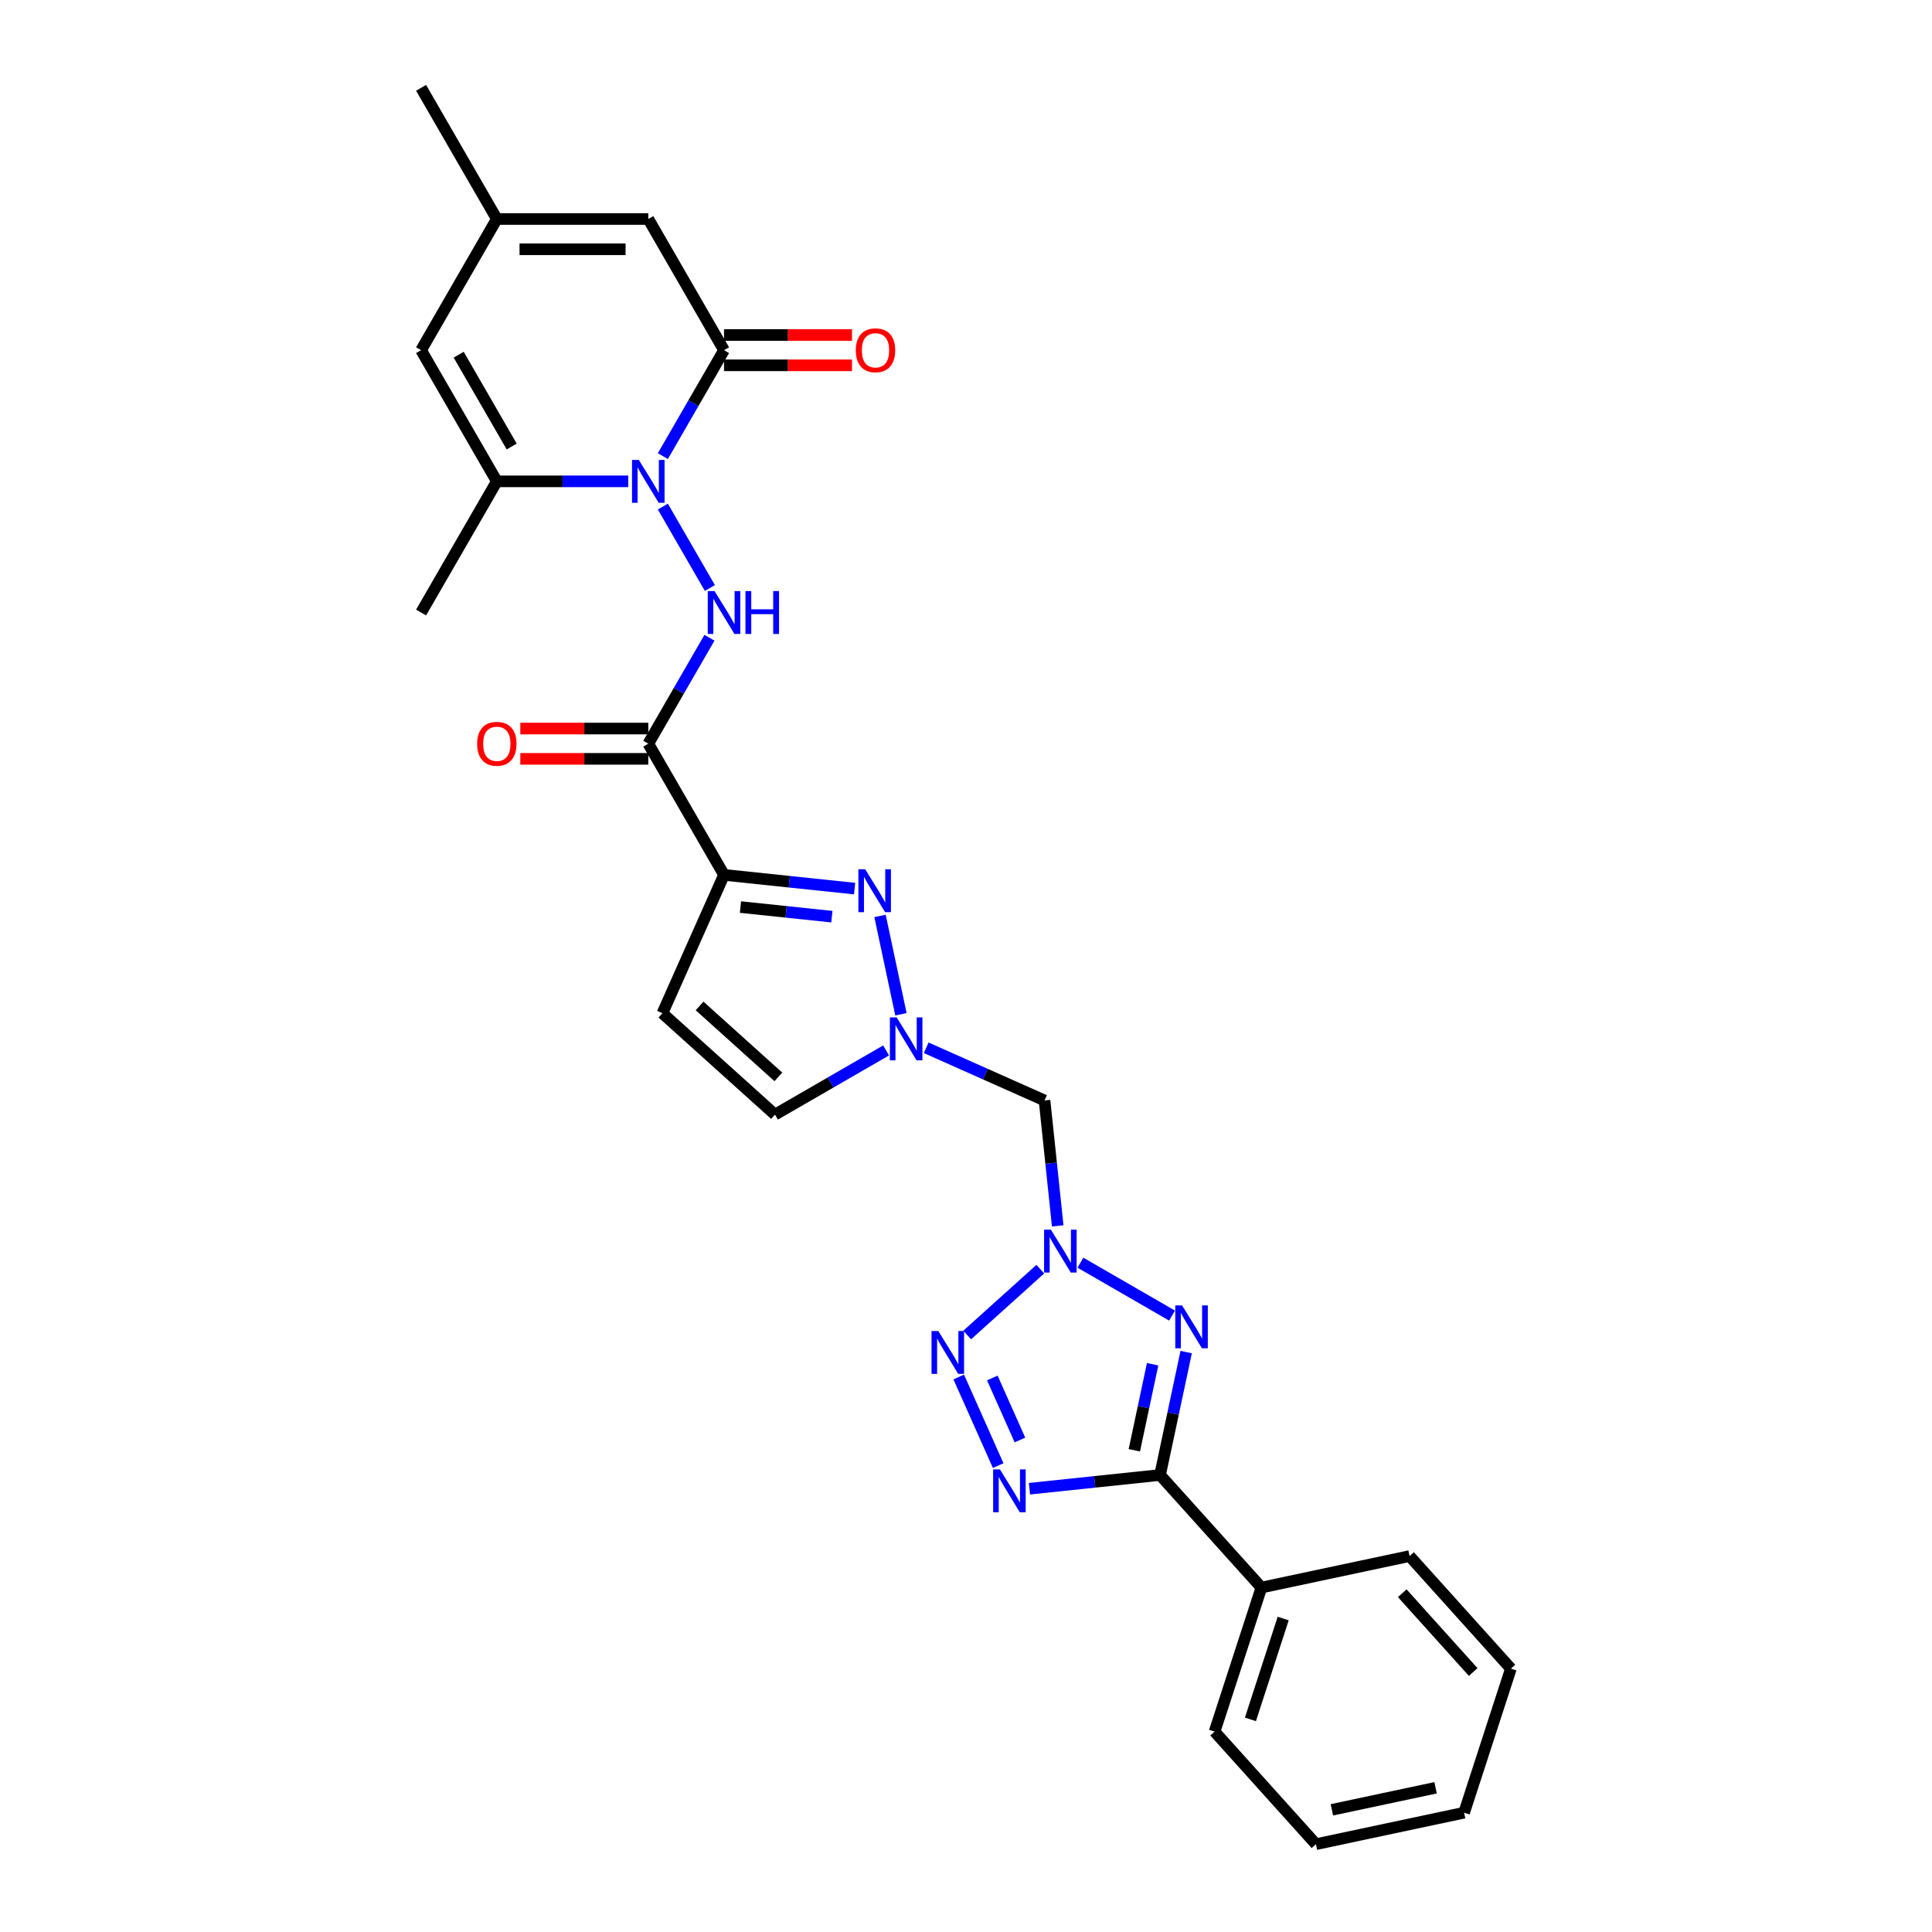 <?xml version='1.0' encoding='iso-8859-1'?>
<svg version='1.1' baseProfile='full'
              xmlns='http://www.w3.org/2000/svg'
                      xmlns:rdkit='http://www.rdkit.org/xml'
                      xmlns:xlink='http://www.w3.org/1999/xlink'
                  xml:space='preserve'
width='1000px' height='1000px' viewBox='0 0 1000 1000'>
<!-- END OF HEADER -->
<rect style='opacity:1.0;fill:#FFFFFF;stroke:none' width='1000' height='1000' x='0' y='0'> </rect>
<path class='bond-1' d='M 559.223,653.565 L 606.658,680.952' style='fill:none;fill-rule:evenodd;stroke:#0000FF;stroke-width:6px;stroke-linecap:butt;stroke-linejoin:miter;stroke-opacity:1' />
<path class='bond-3' d='M 538.462,656.918 L 500.611,690.999' style='fill:none;fill-rule:evenodd;stroke:#0000FF;stroke-width:6px;stroke-linecap:butt;stroke-linejoin:miter;stroke-opacity:1' />
<path class='bond-12' d='M 547.47,634.51 L 544.059,602.056' style='fill:none;fill-rule:evenodd;stroke:#0000FF;stroke-width:6px;stroke-linecap:butt;stroke-linejoin:miter;stroke-opacity:1' />
<path class='bond-12' d='M 544.059,602.056 L 540.647,569.601' style='fill:none;fill-rule:evenodd;stroke:#000000;stroke-width:6px;stroke-linecap:butt;stroke-linejoin:miter;stroke-opacity:1' />
<path class='bond-0' d='M 343.096,262.205 L 367.432,304.355' style='fill:none;fill-rule:evenodd;stroke:#0000FF;stroke-width:6px;stroke-linecap:butt;stroke-linejoin:miter;stroke-opacity:1' />
<path class='bond-7' d='M 343.096,236.082 L 358.926,208.664' style='fill:none;fill-rule:evenodd;stroke:#0000FF;stroke-width:6px;stroke-linecap:butt;stroke-linejoin:miter;stroke-opacity:1' />
<path class='bond-7' d='M 358.926,208.664 L 374.755,181.247' style='fill:none;fill-rule:evenodd;stroke:#000000;stroke-width:6px;stroke-linecap:butt;stroke-linejoin:miter;stroke-opacity:1' />
<path class='bond-11' d='M 325.175,249.143 L 291.165,249.143' style='fill:none;fill-rule:evenodd;stroke:#0000FF;stroke-width:6px;stroke-linecap:butt;stroke-linejoin:miter;stroke-opacity:1' />
<path class='bond-11' d='M 291.165,249.143 L 257.156,249.143' style='fill:none;fill-rule:evenodd;stroke:#000000;stroke-width:6px;stroke-linecap:butt;stroke-linejoin:miter;stroke-opacity:1' />
<path class='bond-4' d='M 613.962,699.833 L 607.2,731.645' style='fill:none;fill-rule:evenodd;stroke:#0000FF;stroke-width:6px;stroke-linecap:butt;stroke-linejoin:miter;stroke-opacity:1' />
<path class='bond-4' d='M 607.2,731.645 L 600.438,763.458' style='fill:none;fill-rule:evenodd;stroke:#000000;stroke-width:6px;stroke-linecap:butt;stroke-linejoin:miter;stroke-opacity:1' />
<path class='bond-4' d='M 596.596,706.117 L 591.863,728.385' style='fill:none;fill-rule:evenodd;stroke:#0000FF;stroke-width:6px;stroke-linecap:butt;stroke-linejoin:miter;stroke-opacity:1' />
<path class='bond-4' d='M 591.863,728.385 L 587.13,750.654' style='fill:none;fill-rule:evenodd;stroke:#000000;stroke-width:6px;stroke-linecap:butt;stroke-linejoin:miter;stroke-opacity:1' />
<path class='bond-2' d='M 516.653,758.592 L 496.236,712.735' style='fill:none;fill-rule:evenodd;stroke:#0000FF;stroke-width:6px;stroke-linecap:butt;stroke-linejoin:miter;stroke-opacity:1' />
<path class='bond-2' d='M 527.915,745.336 L 513.623,713.236' style='fill:none;fill-rule:evenodd;stroke:#0000FF;stroke-width:6px;stroke-linecap:butt;stroke-linejoin:miter;stroke-opacity:1' />
<path class='bond-28' d='M 532.848,770.562 L 566.643,767.01' style='fill:none;fill-rule:evenodd;stroke:#0000FF;stroke-width:6px;stroke-linecap:butt;stroke-linejoin:miter;stroke-opacity:1' />
<path class='bond-28' d='M 566.643,767.01 L 600.438,763.458' style='fill:none;fill-rule:evenodd;stroke:#000000;stroke-width:6px;stroke-linecap:butt;stroke-linejoin:miter;stroke-opacity:1' />
<path class='bond-19' d='M 600.438,763.458 L 652.898,821.72' style='fill:none;fill-rule:evenodd;stroke:#000000;stroke-width:6px;stroke-linecap:butt;stroke-linejoin:miter;stroke-opacity:1' />
<path class='bond-5' d='M 374.755,452.832 L 408.55,456.384' style='fill:none;fill-rule:evenodd;stroke:#000000;stroke-width:6px;stroke-linecap:butt;stroke-linejoin:miter;stroke-opacity:1' />
<path class='bond-5' d='M 408.55,456.384 L 442.345,459.936' style='fill:none;fill-rule:evenodd;stroke:#0000FF;stroke-width:6px;stroke-linecap:butt;stroke-linejoin:miter;stroke-opacity:1' />
<path class='bond-5' d='M 383.255,469.491 L 406.911,471.978' style='fill:none;fill-rule:evenodd;stroke:#000000;stroke-width:6px;stroke-linecap:butt;stroke-linejoin:miter;stroke-opacity:1' />
<path class='bond-5' d='M 406.911,471.978 L 430.568,474.464' style='fill:none;fill-rule:evenodd;stroke:#0000FF;stroke-width:6px;stroke-linecap:butt;stroke-linejoin:miter;stroke-opacity:1' />
<path class='bond-8' d='M 374.755,452.832 L 335.555,384.936' style='fill:none;fill-rule:evenodd;stroke:#000000;stroke-width:6px;stroke-linecap:butt;stroke-linejoin:miter;stroke-opacity:1' />
<path class='bond-29' d='M 374.755,452.832 L 342.867,524.453' style='fill:none;fill-rule:evenodd;stroke:#000000;stroke-width:6px;stroke-linecap:butt;stroke-linejoin:miter;stroke-opacity:1' />
<path class='bond-6' d='M 455.502,474.088 L 466.32,524.986' style='fill:none;fill-rule:evenodd;stroke:#0000FF;stroke-width:6px;stroke-linecap:butt;stroke-linejoin:miter;stroke-opacity:1' />
<path class='bond-14' d='M 374.755,181.247 L 335.555,113.351' style='fill:none;fill-rule:evenodd;stroke:#000000;stroke-width:6px;stroke-linecap:butt;stroke-linejoin:miter;stroke-opacity:1' />
<path class='bond-18' d='M 374.755,189.087 L 407.879,189.087' style='fill:none;fill-rule:evenodd;stroke:#000000;stroke-width:6px;stroke-linecap:butt;stroke-linejoin:miter;stroke-opacity:1' />
<path class='bond-18' d='M 407.879,189.087 L 441.003,189.087' style='fill:none;fill-rule:evenodd;stroke:#FF0000;stroke-width:6px;stroke-linecap:butt;stroke-linejoin:miter;stroke-opacity:1' />
<path class='bond-18' d='M 374.755,173.407 L 407.879,173.407' style='fill:none;fill-rule:evenodd;stroke:#000000;stroke-width:6px;stroke-linecap:butt;stroke-linejoin:miter;stroke-opacity:1' />
<path class='bond-18' d='M 407.879,173.407 L 441.003,173.407' style='fill:none;fill-rule:evenodd;stroke:#FF0000;stroke-width:6px;stroke-linecap:butt;stroke-linejoin:miter;stroke-opacity:1' />
<path class='bond-9' d='M 335.555,384.936 L 351.385,357.518' style='fill:none;fill-rule:evenodd;stroke:#000000;stroke-width:6px;stroke-linecap:butt;stroke-linejoin:miter;stroke-opacity:1' />
<path class='bond-9' d='M 351.385,357.518 L 367.214,330.101' style='fill:none;fill-rule:evenodd;stroke:#0000FF;stroke-width:6px;stroke-linecap:butt;stroke-linejoin:miter;stroke-opacity:1' />
<path class='bond-20' d='M 335.555,377.096 L 302.431,377.096' style='fill:none;fill-rule:evenodd;stroke:#000000;stroke-width:6px;stroke-linecap:butt;stroke-linejoin:miter;stroke-opacity:1' />
<path class='bond-20' d='M 302.431,377.096 L 269.307,377.096' style='fill:none;fill-rule:evenodd;stroke:#FF0000;stroke-width:6px;stroke-linecap:butt;stroke-linejoin:miter;stroke-opacity:1' />
<path class='bond-20' d='M 335.555,392.776 L 302.431,392.776' style='fill:none;fill-rule:evenodd;stroke:#000000;stroke-width:6px;stroke-linecap:butt;stroke-linejoin:miter;stroke-opacity:1' />
<path class='bond-20' d='M 302.431,392.776 L 269.307,392.776' style='fill:none;fill-rule:evenodd;stroke:#FF0000;stroke-width:6px;stroke-linecap:butt;stroke-linejoin:miter;stroke-opacity:1' />
<path class='bond-10' d='M 479.406,542.335 L 510.027,555.968' style='fill:none;fill-rule:evenodd;stroke:#0000FF;stroke-width:6px;stroke-linecap:butt;stroke-linejoin:miter;stroke-opacity:1' />
<path class='bond-10' d='M 510.027,555.968 L 540.647,569.601' style='fill:none;fill-rule:evenodd;stroke:#000000;stroke-width:6px;stroke-linecap:butt;stroke-linejoin:miter;stroke-opacity:1' />
<path class='bond-17' d='M 458.646,543.706 L 429.888,560.31' style='fill:none;fill-rule:evenodd;stroke:#0000FF;stroke-width:6px;stroke-linecap:butt;stroke-linejoin:miter;stroke-opacity:1' />
<path class='bond-17' d='M 429.888,560.31 L 401.13,576.913' style='fill:none;fill-rule:evenodd;stroke:#000000;stroke-width:6px;stroke-linecap:butt;stroke-linejoin:miter;stroke-opacity:1' />
<path class='bond-15' d='M 257.156,249.143 L 217.956,181.247' style='fill:none;fill-rule:evenodd;stroke:#000000;stroke-width:6px;stroke-linecap:butt;stroke-linejoin:miter;stroke-opacity:1' />
<path class='bond-15' d='M 264.855,231.119 L 237.415,183.591' style='fill:none;fill-rule:evenodd;stroke:#000000;stroke-width:6px;stroke-linecap:butt;stroke-linejoin:miter;stroke-opacity:1' />
<path class='bond-21' d='M 257.156,249.143 L 217.956,317.039' style='fill:none;fill-rule:evenodd;stroke:#000000;stroke-width:6px;stroke-linecap:butt;stroke-linejoin:miter;stroke-opacity:1' />
<path class='bond-13' d='M 342.867,524.453 L 401.13,576.913' style='fill:none;fill-rule:evenodd;stroke:#000000;stroke-width:6px;stroke-linecap:butt;stroke-linejoin:miter;stroke-opacity:1' />
<path class='bond-13' d='M 362.098,520.67 L 402.882,557.392' style='fill:none;fill-rule:evenodd;stroke:#000000;stroke-width:6px;stroke-linecap:butt;stroke-linejoin:miter;stroke-opacity:1' />
<path class='bond-31' d='M 335.555,113.351 L 257.156,113.351' style='fill:none;fill-rule:evenodd;stroke:#000000;stroke-width:6px;stroke-linecap:butt;stroke-linejoin:miter;stroke-opacity:1' />
<path class='bond-31' d='M 323.795,129.031 L 268.915,129.031' style='fill:none;fill-rule:evenodd;stroke:#000000;stroke-width:6px;stroke-linecap:butt;stroke-linejoin:miter;stroke-opacity:1' />
<path class='bond-16' d='M 217.956,181.247 L 257.156,113.351' style='fill:none;fill-rule:evenodd;stroke:#000000;stroke-width:6px;stroke-linecap:butt;stroke-linejoin:miter;stroke-opacity:1' />
<path class='bond-22' d='M 257.156,113.351 L 217.956,45.455' style='fill:none;fill-rule:evenodd;stroke:#000000;stroke-width:6px;stroke-linecap:butt;stroke-linejoin:miter;stroke-opacity:1' />
<path class='bond-23' d='M 652.898,821.72 L 628.671,896.283' style='fill:none;fill-rule:evenodd;stroke:#000000;stroke-width:6px;stroke-linecap:butt;stroke-linejoin:miter;stroke-opacity:1' />
<path class='bond-23' d='M 664.177,837.75 L 647.218,889.944' style='fill:none;fill-rule:evenodd;stroke:#000000;stroke-width:6px;stroke-linecap:butt;stroke-linejoin:miter;stroke-opacity:1' />
<path class='bond-24' d='M 652.898,821.72 L 729.585,805.42' style='fill:none;fill-rule:evenodd;stroke:#000000;stroke-width:6px;stroke-linecap:butt;stroke-linejoin:miter;stroke-opacity:1' />
<path class='bond-25' d='M 628.671,896.283 L 681.131,954.545' style='fill:none;fill-rule:evenodd;stroke:#000000;stroke-width:6px;stroke-linecap:butt;stroke-linejoin:miter;stroke-opacity:1' />
<path class='bond-26' d='M 729.585,805.42 L 782.044,863.683' style='fill:none;fill-rule:evenodd;stroke:#000000;stroke-width:6px;stroke-linecap:butt;stroke-linejoin:miter;stroke-opacity:1' />
<path class='bond-26' d='M 725.801,824.652 L 762.523,865.435' style='fill:none;fill-rule:evenodd;stroke:#000000;stroke-width:6px;stroke-linecap:butt;stroke-linejoin:miter;stroke-opacity:1' />
<path class='bond-30' d='M 681.131,954.545 L 757.818,938.245' style='fill:none;fill-rule:evenodd;stroke:#000000;stroke-width:6px;stroke-linecap:butt;stroke-linejoin:miter;stroke-opacity:1' />
<path class='bond-30' d='M 689.374,936.763 L 743.054,925.353' style='fill:none;fill-rule:evenodd;stroke:#000000;stroke-width:6px;stroke-linecap:butt;stroke-linejoin:miter;stroke-opacity:1' />
<path class='bond-27' d='M 782.044,863.683 L 757.818,938.245' style='fill:none;fill-rule:evenodd;stroke:#000000;stroke-width:6px;stroke-linecap:butt;stroke-linejoin:miter;stroke-opacity:1' />
<path  class='atom-0' d='M 543.935 636.47
L 551.21 648.23
Q 551.931 649.391, 553.092 651.492
Q 554.252 653.593, 554.315 653.718
L 554.315 636.47
L 557.263 636.47
L 557.263 658.673
L 554.221 658.673
L 546.412 645.815
Q 545.503 644.31, 544.53 642.585
Q 543.59 640.861, 543.307 640.327
L 543.307 658.673
L 540.422 658.673
L 540.422 636.47
L 543.935 636.47
' fill='#0000FF'/>
<path  class='atom-1' d='M 330.647 238.042
L 337.923 249.802
Q 338.644 250.962, 339.805 253.063
Q 340.965 255.164, 341.028 255.29
L 341.028 238.042
L 343.975 238.042
L 343.975 260.245
L 340.934 260.245
L 333.125 247.387
Q 332.215 245.882, 331.243 244.157
Q 330.303 242.432, 330.02 241.899
L 330.02 260.245
L 327.135 260.245
L 327.135 238.042
L 330.647 238.042
' fill='#0000FF'/>
<path  class='atom-2' d='M 611.831 675.67
L 619.106 687.43
Q 619.828 688.59, 620.988 690.692
Q 622.148 692.793, 622.211 692.918
L 622.211 675.67
L 625.159 675.67
L 625.159 697.873
L 622.117 697.873
L 614.308 685.015
Q 613.399 683.51, 612.427 681.785
Q 611.486 680.06, 611.204 679.527
L 611.204 697.873
L 608.319 697.873
L 608.319 675.67
L 611.831 675.67
' fill='#0000FF'/>
<path  class='atom-3' d='M 517.56 760.552
L 524.836 772.312
Q 525.557 773.472, 526.717 775.573
Q 527.878 777.674, 527.94 777.8
L 527.94 760.552
L 530.888 760.552
L 530.888 782.754
L 527.846 782.754
L 520.038 769.897
Q 519.128 768.392, 518.156 766.667
Q 517.215 764.942, 516.933 764.409
L 516.933 782.754
L 514.048 782.754
L 514.048 760.552
L 517.56 760.552
' fill='#0000FF'/>
<path  class='atom-4' d='M 485.672 688.93
L 492.948 700.69
Q 493.669 701.85, 494.829 703.951
Q 495.99 706.052, 496.052 706.178
L 496.052 688.93
L 499 688.93
L 499 711.133
L 495.958 711.133
L 488.15 698.275
Q 487.24 696.77, 486.268 695.045
Q 485.327 693.32, 485.045 692.787
L 485.045 711.133
L 482.16 711.133
L 482.16 688.93
L 485.672 688.93
' fill='#0000FF'/>
<path  class='atom-7' d='M 447.818 449.925
L 455.093 461.685
Q 455.814 462.846, 456.975 464.947
Q 458.135 467.048, 458.198 467.173
L 458.198 449.925
L 461.146 449.925
L 461.146 472.128
L 458.104 472.128
L 450.295 459.271
Q 449.386 457.765, 448.413 456.041
Q 447.473 454.316, 447.19 453.783
L 447.19 472.128
L 444.305 472.128
L 444.305 449.925
L 447.818 449.925
' fill='#0000FF'/>
<path  class='atom-10' d='M 369.847 305.938
L 377.123 317.698
Q 377.844 318.858, 379.004 320.959
Q 380.165 323.06, 380.227 323.186
L 380.227 305.938
L 383.175 305.938
L 383.175 328.141
L 380.133 328.141
L 372.325 315.283
Q 371.415 313.778, 370.443 312.053
Q 369.502 310.328, 369.22 309.795
L 369.22 328.141
L 366.335 328.141
L 366.335 305.938
L 369.847 305.938
' fill='#0000FF'/>
<path  class='atom-10' d='M 385.841 305.938
L 388.851 305.938
L 388.851 315.377
L 400.204 315.377
L 400.204 305.938
L 403.214 305.938
L 403.214 328.141
L 400.204 328.141
L 400.204 317.886
L 388.851 317.886
L 388.851 328.141
L 385.841 328.141
L 385.841 305.938
' fill='#0000FF'/>
<path  class='atom-11' d='M 464.118 526.612
L 471.393 538.372
Q 472.115 539.532, 473.275 541.633
Q 474.435 543.734, 474.498 543.86
L 474.498 526.612
L 477.446 526.612
L 477.446 548.815
L 474.404 548.815
L 466.595 535.957
Q 465.686 534.452, 464.714 532.727
Q 463.773 531.002, 463.491 530.469
L 463.491 548.815
L 460.606 548.815
L 460.606 526.612
L 464.118 526.612
' fill='#0000FF'/>
<path  class='atom-19' d='M 442.963 181.31
Q 442.963 175.978, 445.597 172.999
Q 448.231 170.02, 453.155 170.02
Q 458.078 170.02, 460.713 172.999
Q 463.347 175.978, 463.347 181.31
Q 463.347 186.704, 460.681 189.777
Q 458.016 192.819, 453.155 192.819
Q 448.263 192.819, 445.597 189.777
Q 442.963 186.735, 442.963 181.31
M 453.155 190.31
Q 456.542 190.31, 458.361 188.052
Q 460.211 185.763, 460.211 181.31
Q 460.211 176.951, 458.361 174.755
Q 456.542 172.529, 453.155 172.529
Q 449.768 172.529, 447.918 174.724
Q 446.099 176.919, 446.099 181.31
Q 446.099 185.794, 447.918 188.052
Q 449.768 190.31, 453.155 190.31
' fill='#FF0000'/>
<path  class='atom-21' d='M 246.964 384.998
Q 246.964 379.667, 249.598 376.688
Q 252.232 373.709, 257.156 373.709
Q 262.079 373.709, 264.713 376.688
Q 267.347 379.667, 267.347 384.998
Q 267.347 390.392, 264.682 393.465
Q 262.016 396.507, 257.156 396.507
Q 252.263 396.507, 249.598 393.465
Q 246.964 390.424, 246.964 384.998
M 257.156 393.999
Q 260.542 393.999, 262.361 391.741
Q 264.212 389.451, 264.212 384.998
Q 264.212 380.639, 262.361 378.444
Q 260.542 376.217, 257.156 376.217
Q 253.769 376.217, 251.918 378.413
Q 250.1 380.608, 250.1 384.998
Q 250.1 389.483, 251.918 391.741
Q 253.769 393.999, 257.156 393.999
' fill='#FF0000'/>
</svg>
